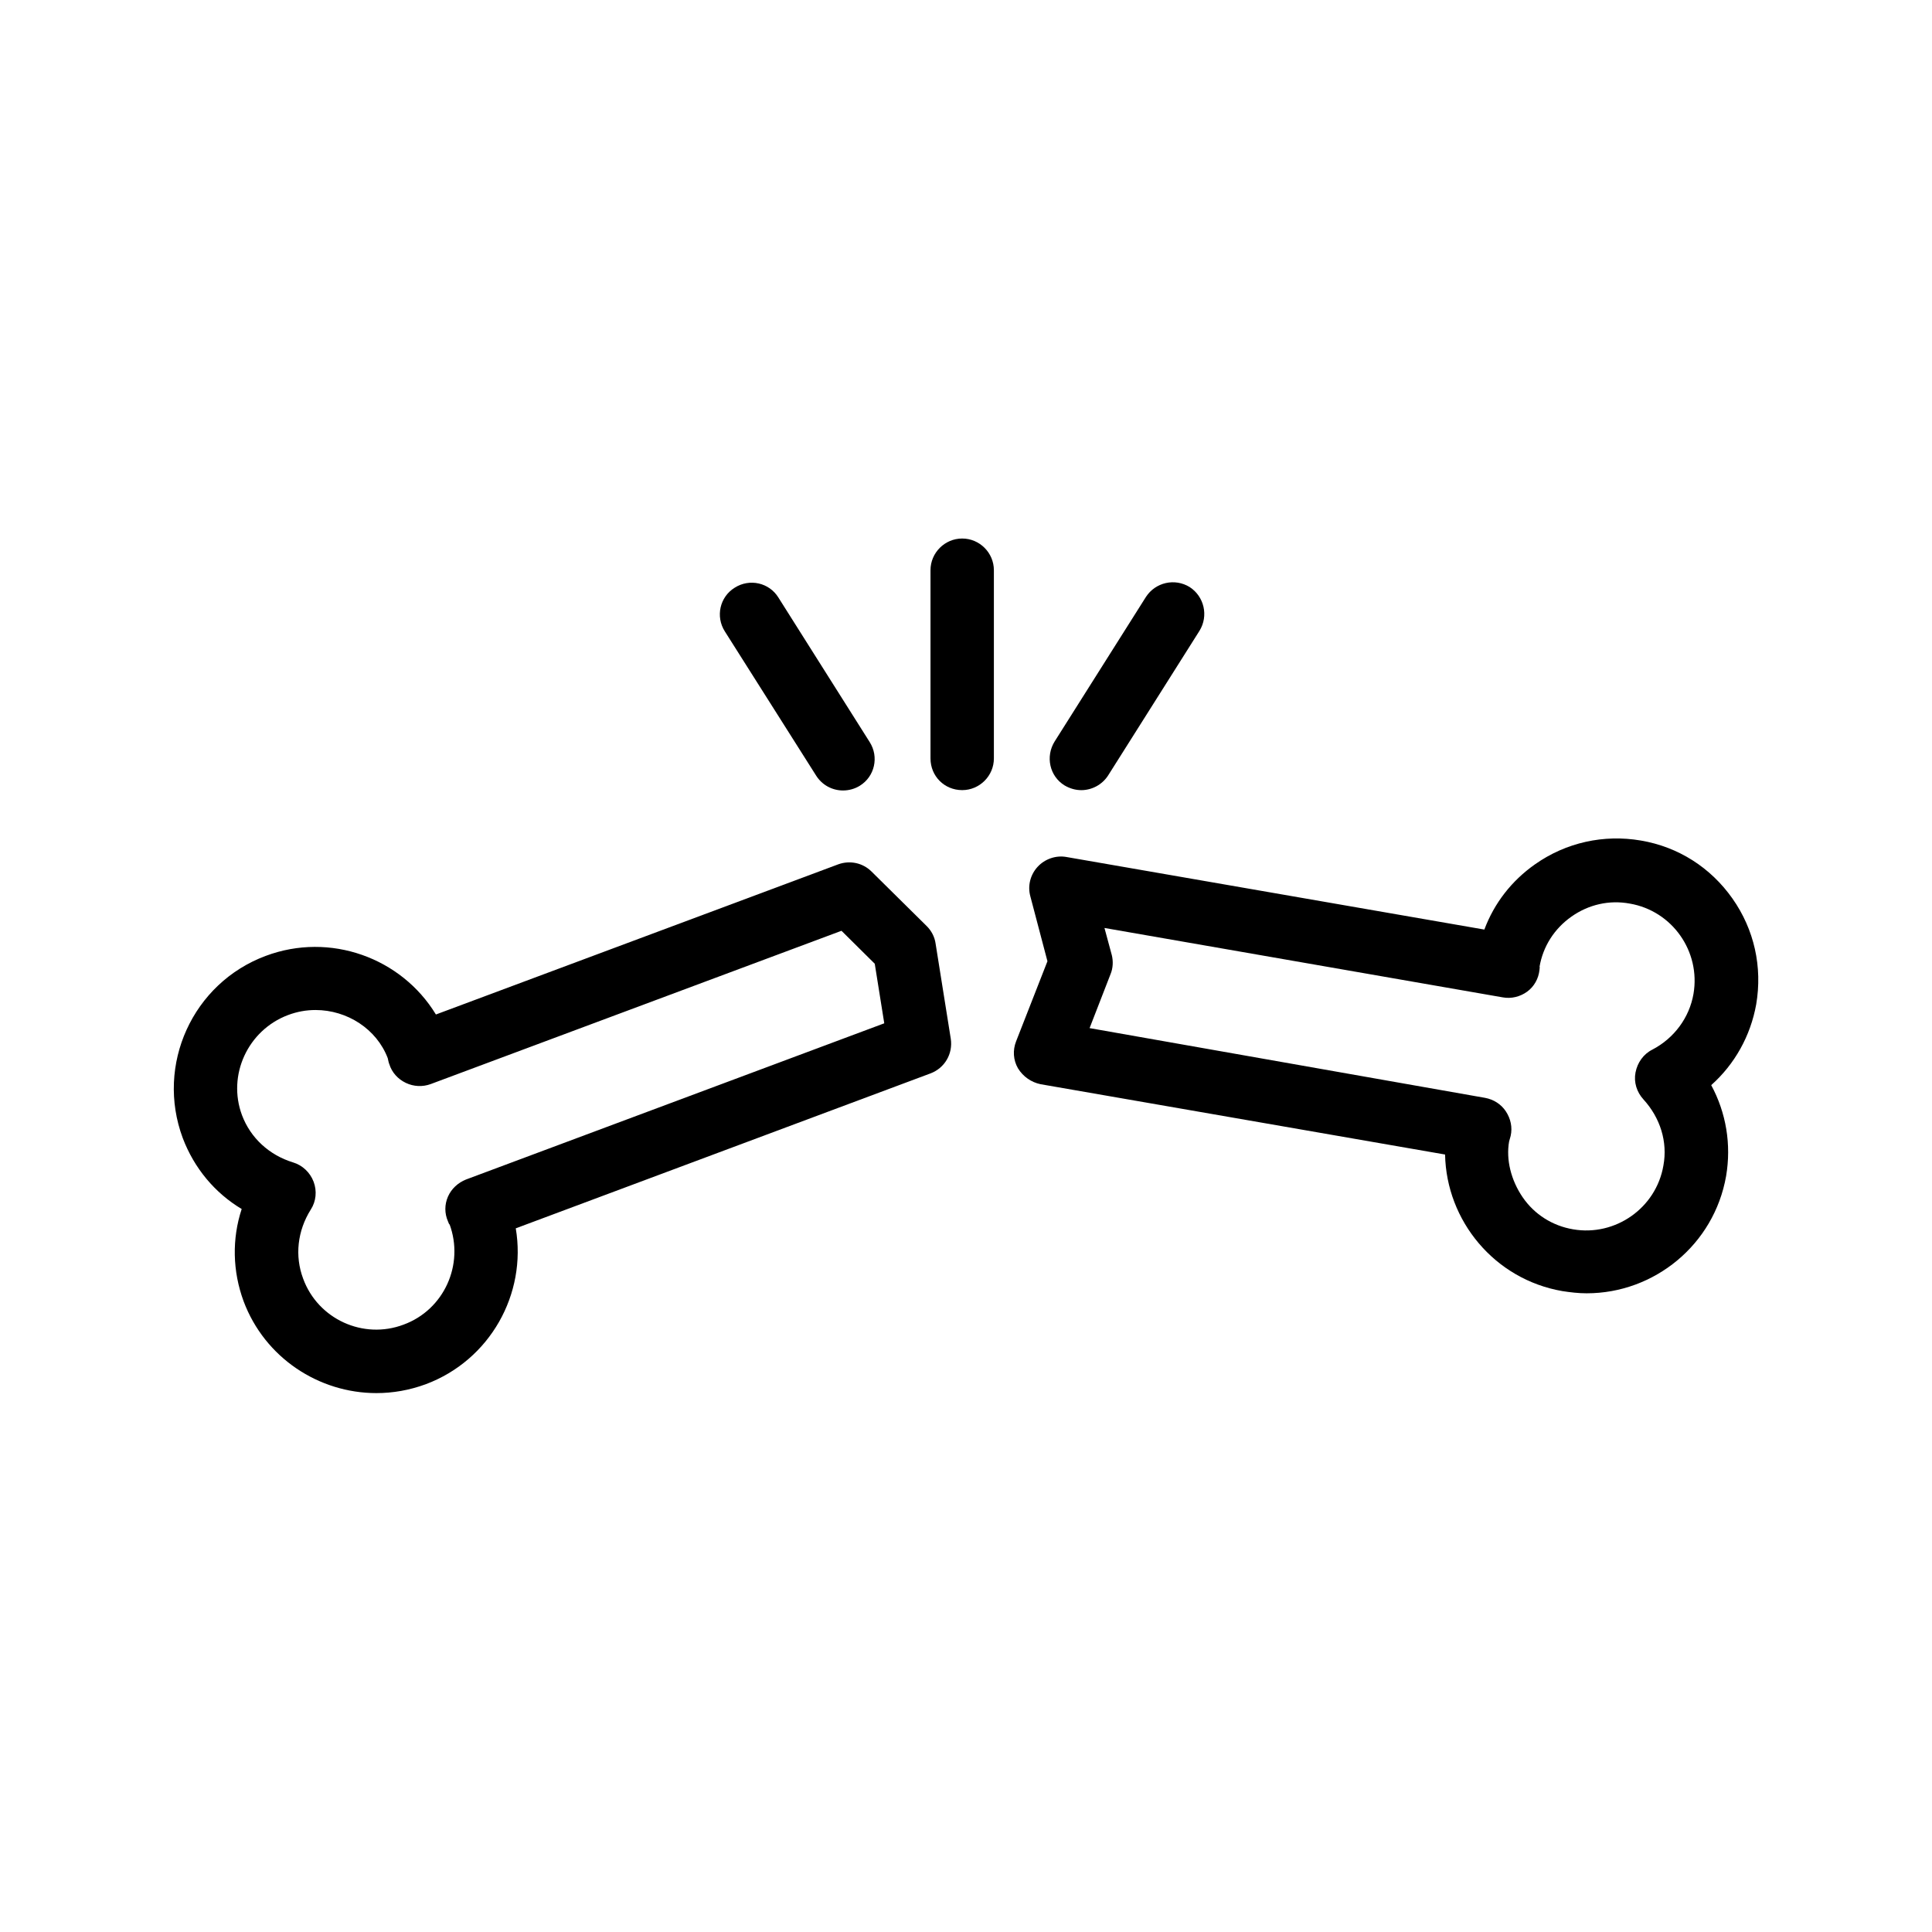 <?xml version="1.0" encoding="UTF-8"?>
<!-- Uploaded to: SVG Repo, www.svgrepo.com, Generator: SVG Repo Mixer Tools -->
<svg fill="#000000" width="800px" height="800px" version="1.1" viewBox="144 144 512 512" xmlns="http://www.w3.org/2000/svg">
 <g>
  <path d="m208.05 464.4c-2.602 7.894-2.434 16.457 0.504 24.434 5.625 15.031 19.984 24.352 35.184 24.352 4.367 0 8.734-0.754 13.098-2.352 17.047-6.383 26.785-23.93 23.848-41.312l109.91-41.059c3.777-1.426 5.961-5.207 5.375-9.152l-4.031-25.273c-0.25-1.762-1.09-3.359-2.352-4.617l-14.609-14.441c-2.352-2.352-5.793-3.023-8.816-1.93l-106.64 39.801c-9.152-15.031-28.047-21.914-45.09-15.535-19.398 7.223-29.223 28.887-22 48.281 3.023 7.973 8.48 14.523 15.617 18.805zm12.258-51.391c2.434-0.922 4.871-1.344 7.305-1.344 8.398 0 16.207 5.039 19.145 12.762 0.082 0.336 0.25 1.258 0.418 1.594 0.672 2.184 2.266 3.945 4.367 4.953 2.098 1.008 4.449 1.09 6.551 0.336l108.91-40.641 8.816 8.734 2.519 15.785-110.84 41.395c-2.098 0.84-3.863 2.434-4.785 4.535-0.922 2.098-0.922 4.449 0 6.551 0.168 0.504 0.418 1.008 0.418 0.754 3.945 10.664-1.426 22.672-12.176 26.617-10.664 4.031-22.672-1.426-26.617-12.176-2.266-6.047-1.512-12.68 2.016-18.305 1.426-2.184 1.68-4.953 0.754-7.391-0.922-2.434-2.938-4.367-5.457-5.121-6.297-1.93-11.25-6.465-13.52-12.512-3.941-10.57 1.516-22.496 12.18-26.527z"/>
  <path d="m419.73 431.32 107.23 18.641c0.336 17.551 13.098 33.082 31.066 36.191 2.184 0.336 4.281 0.586 6.465 0.586 17.887 0 33.754-12.848 36.945-31.066 1.426-8.398 0-16.793-3.945-24.098 6.215-5.543 10.41-13.016 11.922-21.41 1.68-9.91-0.504-19.816-6.297-28.047-5.793-8.23-14.359-13.688-24.266-15.367-9.824-1.68-19.816 0.504-28.047 6.297-6.215 4.367-10.832 10.328-13.434 17.297l-110.75-19.23c-2.769-0.504-5.711 0.504-7.641 2.602-1.93 2.098-2.688 5.039-1.93 7.809l4.535 17.215-8.312 21.242c-0.922 2.352-0.754 4.953 0.504 7.137 1.344 2.188 3.527 3.699 5.961 4.203zm18.895-34.262-1.93-7.137 105.55 18.391c2.266 0.418 4.617-0.168 6.465-1.512 1.848-1.344 3.023-3.441 3.273-5.793 0.082-0.504 0.082-1.008 0-0.754 0.922-5.457 3.945-10.16 8.48-13.352 4.535-3.191 9.992-4.449 15.449-3.441 11.25 1.93 18.809 12.68 16.879 23.93-1.09 6.297-5.121 11.754-10.914 14.777-2.352 1.176-3.945 3.441-4.449 6.047-0.504 2.602 0.336 5.207 2.098 7.137 4.449 4.871 6.465 11.25 5.289 17.551-1.93 11.25-12.762 18.809-23.93 16.879-5.457-0.922-10.242-3.945-13.352-8.48-3.106-4.535-4.449-9.992-3.609-14.777 0.082-0.336 0.336-1.176 0.418-1.512 0.504-2.266 0-4.535-1.258-6.465-1.258-1.93-3.273-3.191-5.543-3.609l-104.79-18.48 5.543-14.273c0.672-1.598 0.754-3.445 0.336-5.125z"/>
  <path d="m426.11 352.14c1.426 0.84 2.938 1.258 4.449 1.258 2.769 0 5.543-1.426 7.137-3.945l24.184-38.289c2.434-3.945 1.258-9.07-2.602-11.586-3.945-2.434-9.07-1.258-11.586 2.602l-24.184 38.289c-2.519 4.031-1.344 9.238 2.602 11.672z"/>
  <path d="m360.28 349.54c1.594 2.519 4.281 3.945 7.137 3.945 1.512 0 3.106-0.418 4.449-1.258 3.945-2.434 5.121-7.641 2.602-11.586l-24.184-38.289c-2.434-3.945-7.641-5.121-11.586-2.602-3.945 2.434-5.121 7.641-2.602 11.586z"/>
  <path d="m398.99 353.39c4.617 0 8.398-3.777 8.398-8.398v-49.879c0-4.617-3.777-8.398-8.398-8.398-4.617 0-8.398 3.777-8.398 8.398v49.879c0 4.707 3.695 8.398 8.398 8.398z"/>
 </g>
</svg>